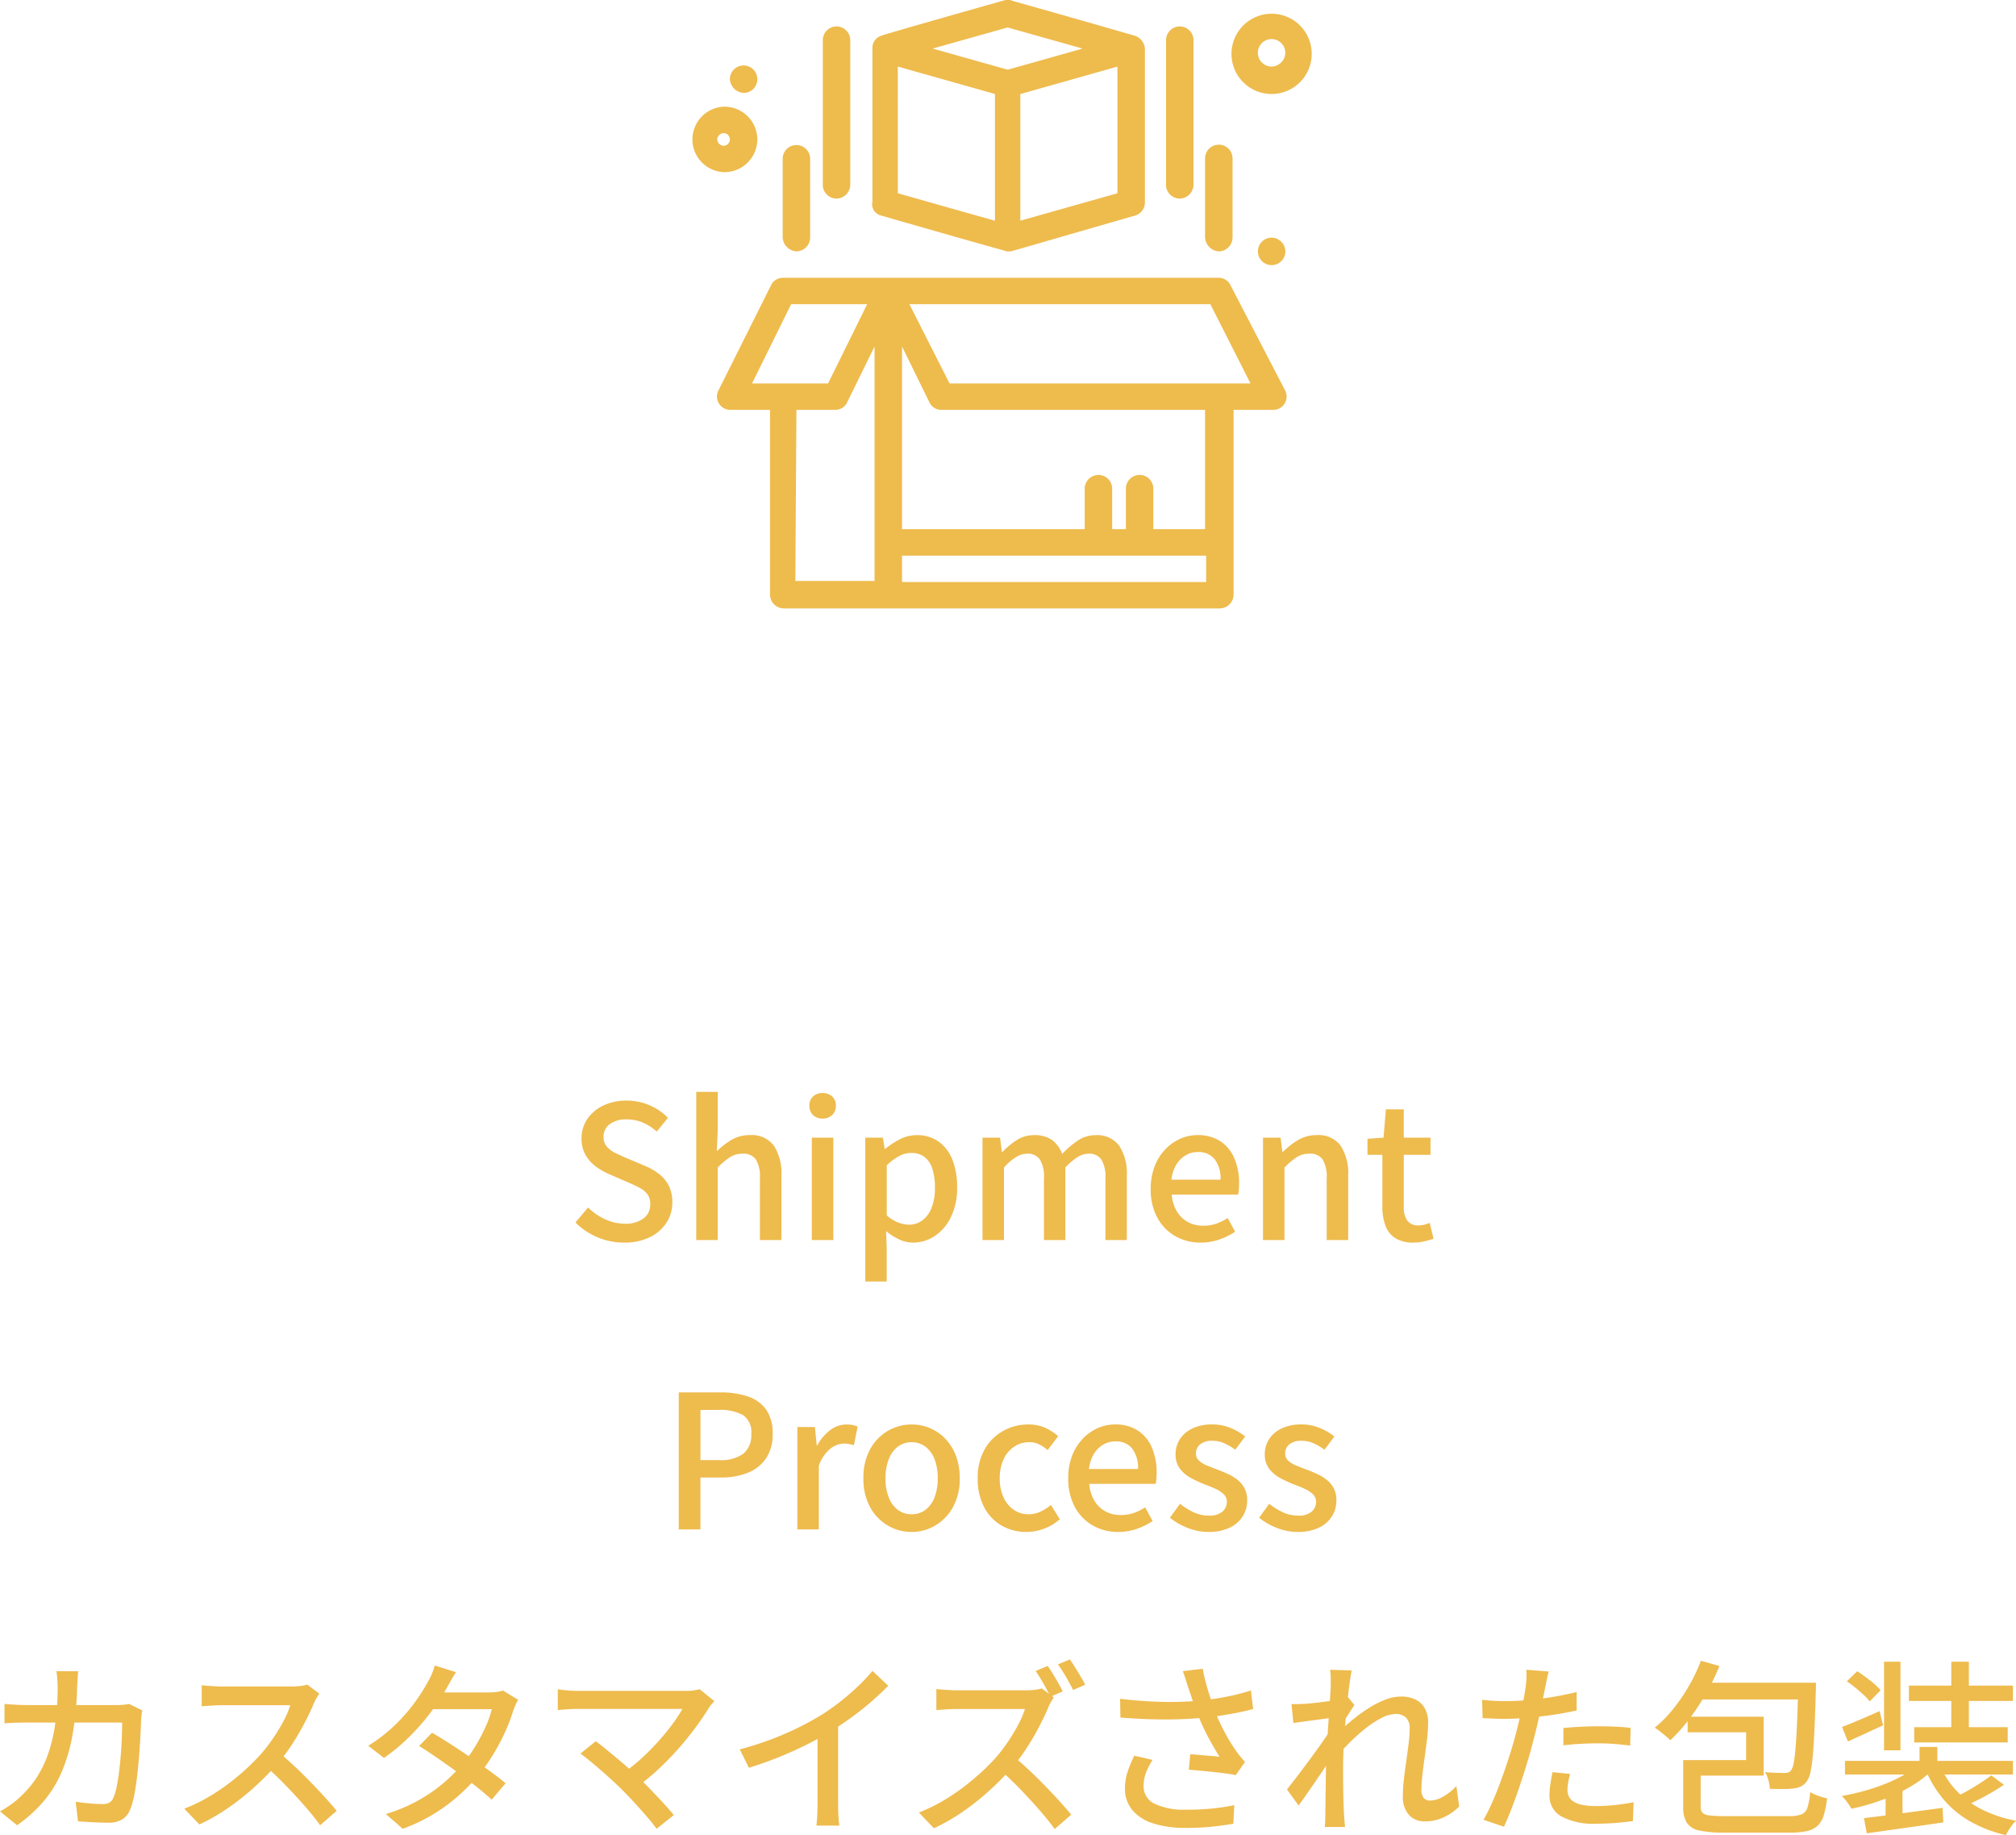 <svg xmlns="http://www.w3.org/2000/svg" xmlns:xlink="http://www.w3.org/1999/xlink" width="195.132" height="177.582" viewBox="0 0 195.132 177.582"><defs><clipPath id="a"><rect width="60" height="58.875" fill="#eebb4d"/></clipPath></defs><g transform="translate(-2.033)"><path d="M-36.55.244A6.56,6.56,0,0,1-39.14-.274a6.614,6.614,0,0,1-2.129-1.432l1.226-1.446A5.664,5.664,0,0,0-38.4-2.015a4.479,4.479,0,0,0,1.891.429A2.874,2.874,0,0,0-34.672-2.1a1.656,1.656,0,0,0,.645-1.358,1.574,1.574,0,0,0-.278-.976,2.3,2.3,0,0,0-.752-.623q-.474-.257-1.09-.515l-1.837-.8a6.831,6.831,0,0,1-1.26-.711A3.646,3.646,0,0,1-40.271-8.2a3.127,3.127,0,0,1-.407-1.641,3.252,3.252,0,0,1,.562-1.878,3.863,3.863,0,0,1,1.545-1.3,5.088,5.088,0,0,1,2.247-.477,5.573,5.573,0,0,1,2.223.449,5.381,5.381,0,0,1,1.785,1.22L-33.4-10.5a5.039,5.039,0,0,0-1.33-.864,3.934,3.934,0,0,0-1.6-.312,2.618,2.618,0,0,0-1.616.454,1.468,1.468,0,0,0-.6,1.238,1.392,1.392,0,0,0,.312.935,2.471,2.471,0,0,0,.8.608q.49.241,1.02.468l1.817.769a6.068,6.068,0,0,1,1.4.792,3.381,3.381,0,0,1,.957,1.138,3.551,3.551,0,0,1,.347,1.647,3.538,3.538,0,0,1-.559,1.939,3.953,3.953,0,0,1-1.6,1.4A5.5,5.5,0,0,1-36.55.244ZM-29.577,0V-14.342h2.08v3.789l-.091,1.96a7.607,7.607,0,0,1,1.418-1.1,3.418,3.418,0,0,1,1.793-.464,2.654,2.654,0,0,1,2.311,1.017,4.917,4.917,0,0,1,.732,2.9V0h-2.08V-5.972a3.245,3.245,0,0,0-.395-1.836,1.46,1.46,0,0,0-1.276-.552,2.238,2.238,0,0,0-1.223.337,7.085,7.085,0,0,0-1.19,1V0ZM-18.39,0V-9.909h2.08V0Zm1.048-11.759a1.285,1.285,0,0,1-.932-.339,1.21,1.21,0,0,1-.351-.913,1.164,1.164,0,0,1,.351-.883,1.294,1.294,0,0,1,.932-.335,1.3,1.3,0,0,1,.923.335,1.149,1.149,0,0,1,.36.883,1.194,1.194,0,0,1-.36.913A1.293,1.293,0,0,1-17.343-11.759Zm4.128,15.77V-9.909h1.7l.179,1.093h.046a7.393,7.393,0,0,1,1.433-.942,3.539,3.539,0,0,1,1.613-.395,3.563,3.563,0,0,1,2.132.628,3.88,3.88,0,0,1,1.33,1.754A7.093,7.093,0,0,1-4.327-5.11a6.379,6.379,0,0,1-.605,2.9A4.555,4.555,0,0,1-6.507-.384,3.76,3.76,0,0,1-8.59.244,3.22,3.22,0,0,1-9.908-.051,5.417,5.417,0,0,1-11.2-.873l.06,1.681v3.2Zm4.225-5.5A2.138,2.138,0,0,0-7.7-1.9a2.739,2.739,0,0,0,.9-1.219A5.172,5.172,0,0,0-6.473-5.08a5.909,5.909,0,0,0-.239-1.786,2.354,2.354,0,0,0-.746-1.158A2.083,2.083,0,0,0-8.8-8.43a2.4,2.4,0,0,0-1.137.3,5.542,5.542,0,0,0-1.2.9v4.842a3.67,3.67,0,0,0,1.141.7A3.045,3.045,0,0,0-8.989-1.489ZM-1.869,0V-9.909h1.7L.009-8.518H.055a7.273,7.273,0,0,1,1.39-1.156,3.056,3.056,0,0,1,1.677-.479,2.871,2.871,0,0,1,1.753.48,2.9,2.9,0,0,1,.968,1.339,8.89,8.89,0,0,1,1.521-1.3,3.018,3.018,0,0,1,1.707-.516,2.643,2.643,0,0,1,2.289,1.017,4.872,4.872,0,0,1,.741,2.9V0H10.028V-5.972a3.225,3.225,0,0,0-.4-1.836A1.433,1.433,0,0,0,8.383-8.36a2.035,2.035,0,0,0-1.049.332A5.851,5.851,0,0,0,6.151-7.022V0H4.08V-5.972a3.219,3.219,0,0,0-.4-1.836A1.436,1.436,0,0,0,2.432-8.36a2.085,2.085,0,0,0-1.053.332A5.205,5.205,0,0,0,.21-7.022V0ZM19.246.244A4.883,4.883,0,0,1,16.8-.375a4.508,4.508,0,0,1-1.741-1.782,5.667,5.667,0,0,1-.645-2.791,5.936,5.936,0,0,1,.373-2.169,4.994,4.994,0,0,1,1.019-1.641A4.484,4.484,0,0,1,17.261-9.8a4.1,4.1,0,0,1,1.672-.357,3.956,3.956,0,0,1,2.207.585A3.673,3.673,0,0,1,22.5-7.928a6.05,6.05,0,0,1,.466,2.461q0,.305-.025.584a3.539,3.539,0,0,1-.071.477H16.449a3.715,3.715,0,0,0,.484,1.613,2.822,2.822,0,0,0,1.06,1.039,3.055,3.055,0,0,0,1.511.365,3.824,3.824,0,0,0,1.238-.194,5.064,5.064,0,0,0,1.12-.549l.721,1.324a6.832,6.832,0,0,1-1.524.753A5.4,5.4,0,0,1,19.246.244Zm-2.827-6.09H21.17a3.078,3.078,0,0,0-.563-1.973,1.982,1.982,0,0,0-1.643-.7,2.3,2.3,0,0,0-1.156.308,2.579,2.579,0,0,0-.912.9A3.568,3.568,0,0,0,16.418-5.846ZM25.282,0V-9.909h1.7l.179,1.381h.046A7.614,7.614,0,0,1,28.673-9.68a3.446,3.446,0,0,1,1.809-.474,2.654,2.654,0,0,1,2.311,1.017,4.917,4.917,0,0,1,.732,2.9V0h-2.08V-5.972a3.245,3.245,0,0,0-.395-1.836,1.46,1.46,0,0,0-1.276-.552,2.238,2.238,0,0,0-1.223.337,7.085,7.085,0,0,0-1.19,1V0ZM39.843.244a3.16,3.16,0,0,1-1.766-.438,2.43,2.43,0,0,1-.952-1.22,5.237,5.237,0,0,1-.29-1.822V-8.247H35.394V-9.8l1.552-.11.233-2.742h1.727v2.742h2.586v1.662H38.907v5.03a2.223,2.223,0,0,0,.341,1.338,1.294,1.294,0,0,0,1.113.46,2.219,2.219,0,0,0,.552-.075,3.107,3.107,0,0,0,.5-.171l.377,1.538q-.4.134-.9.252A4.52,4.52,0,0,1,39.843.244ZM-31.271,28V14.74h4.027a8.265,8.265,0,0,1,2.624.381,3.57,3.57,0,0,1,1.79,1.256,3.909,3.909,0,0,1,.65,2.38,4.084,4.084,0,0,1-.646,2.375A3.843,3.843,0,0,1-24.6,22.522a6.836,6.836,0,0,1-2.572.454h-2V28Zm2.1-6.707h1.808a3.7,3.7,0,0,0,2.344-.618,2.311,2.311,0,0,0,.77-1.917,1.978,1.978,0,0,0-.8-1.821,4.563,4.563,0,0,0-2.393-.5h-1.726ZM-19.791,28V18.091h1.7l.179,1.782h.046a4.473,4.473,0,0,1,1.268-1.49,2.6,2.6,0,0,1,1.545-.536,3.2,3.2,0,0,1,.624.051,2.072,2.072,0,0,1,.475.157l-.364,1.8a4.781,4.781,0,0,0-.477-.121,2.873,2.873,0,0,0-.531-.041,2.172,2.172,0,0,0-1.254.481,3.652,3.652,0,0,0-1.132,1.664V28Zm11.062.244a4.522,4.522,0,0,1-2.294-.615,4.581,4.581,0,0,1-1.72-1.778,5.641,5.641,0,0,1-.652-2.8,5.669,5.669,0,0,1,.652-2.814,4.583,4.583,0,0,1,1.72-1.777,4.522,4.522,0,0,1,2.294-.615,4.548,4.548,0,0,1,1.757.348,4.421,4.421,0,0,1,1.491,1.017,4.85,4.85,0,0,1,1.029,1.635,6.012,6.012,0,0,1,.378,2.2,5.613,5.613,0,0,1-.656,2.8,4.63,4.63,0,0,1-1.715,1.778A4.474,4.474,0,0,1-8.729,28.244Zm0-1.713A2.158,2.158,0,0,0-7.384,26.1a2.737,2.737,0,0,0,.876-1.218A5,5,0,0,0-6.2,23.052a5.02,5.02,0,0,0-.307-1.835A2.765,2.765,0,0,0-7.384,20a2.145,2.145,0,0,0-1.345-.437A2.145,2.145,0,0,0-10.074,20a2.773,2.773,0,0,0-.877,1.22,5,5,0,0,0-.308,1.835,4.987,4.987,0,0,0,.308,1.828,2.745,2.745,0,0,0,.877,1.218A2.158,2.158,0,0,0-8.729,26.531ZM2.389,28.244a4.735,4.735,0,0,1-2.406-.615,4.39,4.39,0,0,1-1.692-1.778,5.848,5.848,0,0,1-.624-2.8,5.481,5.481,0,0,1,.68-2.814,4.671,4.671,0,0,1,1.8-1.777,4.927,4.927,0,0,1,2.413-.615,3.9,3.9,0,0,1,1.658.329,4.881,4.881,0,0,1,1.235.809L4.433,20.329a3.457,3.457,0,0,0-.827-.565,2.145,2.145,0,0,0-.936-.205A2.6,2.6,0,0,0,1.184,20a2.925,2.925,0,0,0-1.015,1.22A4.3,4.3,0,0,0-.2,23.052a4.352,4.352,0,0,0,.359,1.828A2.9,2.9,0,0,0,1.151,26.1a2.492,2.492,0,0,0,1.447.433,2.652,2.652,0,0,0,1.166-.263,4.6,4.6,0,0,0,.989-.64l.862,1.385a4.924,4.924,0,0,1-3.225,1.23Zm8.874,0a4.883,4.883,0,0,1-2.445-.619,4.508,4.508,0,0,1-1.741-1.782,5.667,5.667,0,0,1-.645-2.791A5.936,5.936,0,0,1,6.8,20.884a4.994,4.994,0,0,1,1.019-1.641A4.484,4.484,0,0,1,9.279,18.2a4.1,4.1,0,0,1,1.672-.357,3.956,3.956,0,0,1,2.207.585,3.673,3.673,0,0,1,1.363,1.641,6.05,6.05,0,0,1,.466,2.461q0,.305-.025.584a3.539,3.539,0,0,1-.071.477H8.466a3.715,3.715,0,0,0,.484,1.613,2.822,2.822,0,0,0,1.06,1.039,3.055,3.055,0,0,0,1.511.365,3.824,3.824,0,0,0,1.238-.194,5.064,5.064,0,0,0,1.12-.549l.721,1.324a6.832,6.832,0,0,1-1.524.753A5.4,5.4,0,0,1,11.263,28.244Zm-2.827-6.09h4.751a3.078,3.078,0,0,0-.563-1.973,1.982,1.982,0,0,0-1.643-.7,2.3,2.3,0,0,0-1.156.308,2.579,2.579,0,0,0-.912.9A3.568,3.568,0,0,0,8.436,22.154ZM20,28.244a5.443,5.443,0,0,1-2.015-.392,6.344,6.344,0,0,1-1.714-.985l.978-1.349a6.836,6.836,0,0,0,1.329.829,3.45,3.45,0,0,0,1.477.315,1.9,1.9,0,0,0,1.3-.382,1.225,1.225,0,0,0,.427-.95.994.994,0,0,0-.32-.752,2.9,2.9,0,0,0-.823-.528q-.5-.225-1.041-.423a11.777,11.777,0,0,1-1.3-.606,3.281,3.281,0,0,1-1.058-.9,2.206,2.206,0,0,1-.42-1.38,2.663,2.663,0,0,1,.428-1.491,2.91,2.91,0,0,1,1.22-1.031,4.346,4.346,0,0,1,1.885-.377,4.569,4.569,0,0,1,1.805.346,5.85,5.85,0,0,1,1.4.818l-.963,1.282a5.893,5.893,0,0,0-1.053-.622,2.738,2.738,0,0,0-1.142-.242,1.773,1.773,0,0,0-1.219.355,1.126,1.126,0,0,0-.392.866.916.916,0,0,0,.285.69,2.434,2.434,0,0,0,.762.471q.478.2,1.016.4t1.038.431a4.453,4.453,0,0,1,.932.571,2.582,2.582,0,0,1,.674.815,2.5,2.5,0,0,1,.254,1.181,2.839,2.839,0,0,1-.431,1.527,2.972,2.972,0,0,1-1.261,1.1A4.674,4.674,0,0,1,20,28.244Zm8.634,0a5.443,5.443,0,0,1-2.015-.392,6.344,6.344,0,0,1-1.714-.985l.978-1.349a6.836,6.836,0,0,0,1.329.829,3.45,3.45,0,0,0,1.477.315,1.9,1.9,0,0,0,1.3-.382,1.225,1.225,0,0,0,.427-.95.994.994,0,0,0-.32-.752,2.9,2.9,0,0,0-.823-.528q-.5-.225-1.041-.423a11.777,11.777,0,0,1-1.3-.606,3.281,3.281,0,0,1-1.058-.9,2.206,2.206,0,0,1-.42-1.38,2.663,2.663,0,0,1,.428-1.491,2.91,2.91,0,0,1,1.22-1.031,4.346,4.346,0,0,1,1.885-.377,4.569,4.569,0,0,1,1.805.346,5.85,5.85,0,0,1,1.4.818l-.963,1.282a5.893,5.893,0,0,0-1.053-.622,2.738,2.738,0,0,0-1.142-.242,1.773,1.773,0,0,0-1.219.355,1.126,1.126,0,0,0-.392.866.916.916,0,0,0,.285.69,2.434,2.434,0,0,0,.762.471q.478.2,1.016.4t1.038.431a4.453,4.453,0,0,1,.932.571,2.582,2.582,0,0,1,.674.815,2.5,2.5,0,0,1,.254,1.181,2.839,2.839,0,0,1-.431,1.527,2.972,2.972,0,0,1-1.261,1.1A4.674,4.674,0,0,1,28.629,28.244ZM-89.4,41.719q-.028.308-.056.755t-.046.771a30.592,30.592,0,0,1-.474,4.792,15.964,15.964,0,0,1-1.11,3.635,11.224,11.224,0,0,1-1.771,2.769,13.806,13.806,0,0,1-2.457,2.185l-1.651-1.339a10.662,10.662,0,0,0,1.048-.661,8.005,8.005,0,0,0,1.022-.854,9.734,9.734,0,0,0,1.51-1.816A10.647,10.647,0,0,0-92.3,49.693a15.286,15.286,0,0,0,.673-2.843,25.532,25.532,0,0,0,.24-3.567q0-.206-.014-.491t-.042-.575q-.028-.289-.064-.5Zm6.2,3.79q-.036.224-.069.483t-.041.427q-.018.541-.059,1.426t-.122,1.924q-.081,1.039-.2,2.073t-.291,1.907a6.547,6.547,0,0,1-.412,1.409,1.963,1.963,0,0,1-.768.921,2.528,2.528,0,0,1-1.324.3q-.717,0-1.485-.042t-1.446-.088l-.223-1.894q.7.1,1.382.162t1.232.06a1.294,1.294,0,0,0,.65-.138.951.951,0,0,0,.38-.472,4.9,4.9,0,0,0,.321-1.054q.14-.669.24-1.5t.168-1.694q.067-.867.094-1.655t.027-1.374h-9.18q-.5,0-1.09.014t-1.116.06V44.885q.519.048,1.1.08t1.1.032H-85.7q.358,0,.666-.028t.575-.076Zm17.14-1.62q-.094.132-.261.418a4.384,4.384,0,0,0-.263.516q-.362.868-.915,1.93a24.279,24.279,0,0,1-1.242,2.113A17.1,17.1,0,0,1-70.2,50.78a27.368,27.368,0,0,1-2.2,2.208,24.719,24.719,0,0,1-2.525,1.991,18.816,18.816,0,0,1-2.745,1.571l-1.46-1.526a16.435,16.435,0,0,0,2.812-1.414,21.071,21.071,0,0,0,2.528-1.858,22.4,22.4,0,0,0,2.061-1.993,15.471,15.471,0,0,0,1.18-1.525,17.616,17.616,0,0,0,1.02-1.682,8.878,8.878,0,0,0,.661-1.542h-6.62q-.341,0-.742.023t-.737.047l-.477.034V43.08q.181.02.543.048t.753.05q.391.022.659.022H-68.8a7.3,7.3,0,0,0,.924-.053,3.748,3.748,0,0,0,.65-.13Zm-3.9,5.709q.724.588,1.508,1.326t1.547,1.523q.763.785,1.417,1.507t1.11,1.276l-1.6,1.394q-.65-.893-1.519-1.886t-1.835-1.989q-.967-1-1.946-1.854Zm14.811-1.924q.849.492,1.818,1.116t1.94,1.294q.972.67,1.845,1.306t1.515,1.17l-1.344,1.589q-.608-.556-1.467-1.245t-1.839-1.4q-.979-.715-1.942-1.377T-56.4,48.951Zm8.335-3.187a4.3,4.3,0,0,0-.266.525q-.134.308-.23.579a16.125,16.125,0,0,1-.725,1.917,20.317,20.317,0,0,1-1.1,2.108,17.556,17.556,0,0,1-1.436,2.062,18.25,18.25,0,0,1-3.043,2.928,16.761,16.761,0,0,1-4.371,2.363l-1.635-1.428a15.89,15.89,0,0,0,3.146-1.32,15.346,15.346,0,0,0,2.442-1.687,15.9,15.9,0,0,0,1.85-1.845,13.651,13.651,0,0,0,1.23-1.719,16.871,16.871,0,0,0,.988-1.872,9.8,9.8,0,0,0,.6-1.706h-6.417l.687-1.618h5.461a5.653,5.653,0,0,0,.743-.047,2.791,2.791,0,0,0,.6-.139Zm-6.013-2.672q-.267.405-.528.867t-.41.728a20.35,20.35,0,0,1-1.46,2.222,21.9,21.9,0,0,1-2.045,2.36A18.335,18.335,0,0,1-59.8,50.11l-1.526-1.176a15.13,15.13,0,0,0,2.687-2.095,17.152,17.152,0,0,0,1.881-2.184,17.647,17.647,0,0,0,1.185-1.868,5.924,5.924,0,0,0,.381-.75,5.364,5.364,0,0,0,.3-.87Zm25,2.8q-.152.173-.289.332a2.611,2.611,0,0,0-.231.31q-.516.842-1.241,1.833t-1.62,2.017q-.9,1.027-1.928,2a21.5,21.5,0,0,1-2.17,1.8l-1.41-1.29a16.691,16.691,0,0,0,1.9-1.515q.89-.824,1.643-1.673t1.329-1.635a13.4,13.4,0,0,0,.926-1.423H-41.04q-.352,0-.73.019t-.7.043q-.324.024-.506.052V43.473q.242.028.576.07t.694.061q.361.019.667.019h10.405a4.563,4.563,0,0,0,1.386-.163ZM-36.747,53.2q-.4-.4-.937-.895t-1.108-.991q-.575-.5-1.094-.927t-.9-.692l1.48-1.2q.333.24.834.644t1.085.89q.584.486,1.169,1t1.086,1q.58.56,1.208,1.215t1.2,1.275q.571.62.974,1.123l-1.663,1.324q-.348-.485-.912-1.139t-1.2-1.349Q-36.168,53.784-36.747,53.2Zm11.382-3.915A30.287,30.287,0,0,0-21,47.779a27.94,27.94,0,0,0,3.492-1.8,19.927,19.927,0,0,0,1.854-1.3q.913-.719,1.725-1.49a16.37,16.37,0,0,0,1.41-1.5l1.527,1.442q-.791.8-1.715,1.6t-1.94,1.526q-1.016.73-2.07,1.384-1,.6-2.259,1.228t-2.659,1.188q-1.405.562-2.841,1.008Zm7.529-2.374,1.992-.526v8.165q0,.361.014.779t.042.777a3.649,3.649,0,0,0,.076.555h-2.236q.028-.2.056-.555t.042-.777q.014-.418.014-.779Zm22.278-5.7q.234.326.509.778t.53.9q.255.45.412.786l-1.179.514q-.272-.55-.673-1.255t-.761-1.239Zm2.141-.63q.242.334.52.785t.542.892q.264.441.424.771L6.9,43.54q-.286-.582-.69-1.277a12.663,12.663,0,0,0-.78-1.2ZM5.035,44.258q-.094.132-.261.418a4.4,4.4,0,0,0-.263.516q-.362.868-.915,1.93a24.293,24.293,0,0,1-1.242,2.113A17.077,17.077,0,0,1,.9,51.149a27.387,27.387,0,0,1-2.2,2.208,24.694,24.694,0,0,1-2.525,1.991,18.824,18.824,0,0,1-2.745,1.571l-1.46-1.526a16.268,16.268,0,0,0,2.812-1.418,21.657,21.657,0,0,0,2.528-1.858A22.072,22.072,0,0,0-.621,50.129,15.507,15.507,0,0,0,.559,48.6a17.59,17.59,0,0,0,1.02-1.682,8.882,8.882,0,0,0,.661-1.542H-4.38q-.341,0-.742.023t-.737.047l-.477.034V43.45q.181.02.543.048t.753.05q.391.022.659.022H2.3a7.294,7.294,0,0,0,.924-.053,3.748,3.748,0,0,0,.65-.13Zm-3.9,5.71q.724.588,1.508,1.326t1.547,1.523q.763.785,1.417,1.507T6.72,55.6l-1.6,1.394Q4.471,56.1,3.6,55.107T1.767,53.118q-.967-1-1.946-1.854Zm16.886-6.731q-.092-.3-.222-.711t-.281-.812l1.928-.231q.107.594.28,1.265t.389,1.339q.216.668.424,1.252A16.86,16.86,0,0,0,21.56,47.6a17.192,17.192,0,0,0,1.114,1.832q.2.291.423.557t.441.508l-.894,1.279q-.35-.08-.9-.153t-1.194-.142q-.643-.069-1.282-.129t-1.165-.1l.137-1.5q.485.036,1.025.084t1.024.088q.485.04.785.074-.351-.552-.754-1.266t-.78-1.5q-.377-.79-.671-1.571t-.491-1.382Q18.171,43.662,18.024,43.236Zm-6.574,1.156q1.584.184,3.024.256t2.715.035q1.275-.037,2.318-.147.761-.092,1.556-.223t1.576-.318q.782-.187,1.476-.409l.215,1.786q-.614.178-1.343.325t-1.478.268q-.749.121-1.434.2a37.991,37.991,0,0,1-3.9.221q-2.139.021-4.691-.181Zm3.144,5.91a6.935,6.935,0,0,0-.639,1.249,3.425,3.425,0,0,0-.229,1.225,1.866,1.866,0,0,0,1.059,1.769,6.649,6.649,0,0,0,3,.575,23.968,23.968,0,0,0,2.595-.114A19.91,19.91,0,0,0,22.5,54.68l-.091,1.8q-.807.142-1.987.275a23.752,23.752,0,0,1-2.747.125,9.754,9.754,0,0,1-3.055-.444,4.271,4.271,0,0,1-2-1.293,3.2,3.2,0,0,1-.7-2.1,5.033,5.033,0,0,1,.243-1.544,11.835,11.835,0,0,1,.66-1.606Zm29.68,4.513a5.424,5.424,0,0,1-1.511,1.048,4.3,4.3,0,0,1-1.832.386,1.979,1.979,0,0,1-1.527-.631,2.611,2.611,0,0,1-.582-1.832,13.654,13.654,0,0,1,.1-1.608q.1-.864.228-1.753t.228-1.7a11.592,11.592,0,0,0,.1-1.45,1.43,1.43,0,0,0-.355-1.071,1.376,1.376,0,0,0-1-.343,3.1,3.1,0,0,0-1.4.4,9.771,9.771,0,0,0-1.587,1.049,17.482,17.482,0,0,0-1.568,1.417q-.755.768-1.351,1.5l.012-2.213q.332-.358.863-.848t1.2-1.013a14.6,14.6,0,0,1,1.408-.975,8.559,8.559,0,0,1,1.489-.728,4.123,4.123,0,0,1,1.43-.276,3.1,3.1,0,0,1,1.488.319,2.04,2.04,0,0,1,.874.89,2.887,2.887,0,0,1,.287,1.314,13.681,13.681,0,0,1-.1,1.53q-.1.851-.226,1.747t-.226,1.751a13.842,13.842,0,0,0-.1,1.541,1.126,1.126,0,0,0,.208.689.729.729,0,0,0,.627.282,2.588,2.588,0,0,0,1.238-.361,5.6,5.6,0,0,0,1.311-1.038Zm-12.248-8.59q-.247.028-.693.086l-.985.129-1.092.146q-.553.075-1.031.145l-.183-1.838q.337.018.646.009t.7-.027q.4-.028.966-.092t1.181-.147q.611-.083,1.148-.183a5.8,5.8,0,0,0,.841-.208l.606.75q-.152.222-.357.539t-.41.643q-.205.326-.359.576l-.77,2.861q-.3.46-.742,1.107t-.923,1.362q-.486.715-.964,1.4t-.874,1.231L27.6,53.162q.334-.424.79-1.011t.955-1.259q.5-.671.982-1.335t.876-1.234q.393-.571.628-.95l.058-.731Zm-.186-3.189q0-.345,0-.719a4.358,4.358,0,0,0-.07-.736l2.1.066q-.084.381-.194,1.156t-.22,1.8q-.11,1.026-.206,2.157t-.155,2.247q-.059,1.116-.059,2.072,0,.779.005,1.5t.024,1.442q.019.724.057,1.549.018.234.047.589t.057.634H31.26q.036-.289.045-.629t.009-.556q.01-.874.02-1.58t.02-1.473q.01-.768.03-1.815.01-.406.046-1.073t.085-1.476q.049-.808.107-1.637t.107-1.565q.049-.736.08-1.257T31.84,43.036Zm21.1-1.288q-.092.327-.189.8t-.153.746q-.126.633-.3,1.5t-.4,1.825q-.218.957-.46,1.859-.234.952-.576,2.071t-.725,2.258q-.383,1.139-.776,2.16t-.755,1.8l-1.979-.67a16.76,16.76,0,0,0,.838-1.672q.434-.982.846-2.105t.77-2.236q.358-1.113.61-2.057.172-.632.333-1.32t.3-1.342q.138-.654.236-1.214t.152-.936q.056-.433.073-.887a5.838,5.838,0,0,0-.011-.749Zm-4.251,2.868q1.043,0,2.217-.1t2.384-.3q1.211-.2,2.354-.477v1.776q-1.116.254-2.358.434t-2.438.279q-1.2.1-2.184.1-.613,0-1.125-.023t-1-.049l-.048-1.768q.667.072,1.178.1T48.691,44.616Zm5.674,2.6q.737-.074,1.618-.12t1.748-.046q.78,0,1.581.032t1.558.122l-.046,1.715q-.682-.09-1.464-.154t-1.6-.064q-.877,0-1.717.045t-1.68.145ZM55,51.657q-.106.413-.178.822a4.315,4.315,0,0,0-.072.742,1.452,1.452,0,0,0,.121.588,1.228,1.228,0,0,0,.419.494,2.317,2.317,0,0,0,.847.342,6.517,6.517,0,0,0,1.4.125,17.451,17.451,0,0,0,1.807-.1q.913-.1,1.807-.267l-.068,1.822q-.742.1-1.638.175t-1.926.077a6.558,6.558,0,0,1-3.346-.7,2.243,2.243,0,0,1-1.162-2.042A7.253,7.253,0,0,1,53.1,52.61q.089-.566.205-1.118ZM67.666,40.71l1.792.507a21.478,21.478,0,0,1-1.325,2.712A23.368,23.368,0,0,1,66.5,46.4,16.216,16.216,0,0,1,64.708,48.4a4.984,4.984,0,0,0-.441-.4q-.276-.229-.563-.457a4.091,4.091,0,0,0-.51-.355A11.875,11.875,0,0,0,64.962,45.4,17.867,17.867,0,0,0,66.5,43.161,16.359,16.359,0,0,0,67.666,40.71Zm.035,2.123h9.9v1.619H66.9Zm9.381,0H78.8l0,.143q0,.143,0,.323t-.01.3q-.062,2.223-.133,3.779t-.165,2.566a11.785,11.785,0,0,1-.233,1.587,2.254,2.254,0,0,1-.337.831,1.624,1.624,0,0,1-.557.5,2.16,2.16,0,0,1-.717.2,7.073,7.073,0,0,1-1,.061q-.613,0-1.307-.022a4.018,4.018,0,0,0-.14-.834,2.778,2.778,0,0,0-.333-.787q.612.062,1.133.075t.771.013a1.02,1.02,0,0,0,.364-.055.63.63,0,0,0,.26-.2,1.766,1.766,0,0,0,.245-.676,12.612,12.612,0,0,0,.184-1.437q.079-.938.145-2.423t.118-3.609ZM66.743,50.319h5.3V47.631H66.379v-1.51h7.363v5.707h-7Zm-.79,0h1.689v4.517a.861.861,0,0,0,.165.567,1.046,1.046,0,0,0,.657.268,10.982,10.982,0,0,0,1.451.071h6.3a3.211,3.211,0,0,0,1.2-.172,1.049,1.049,0,0,0,.572-.671,6.552,6.552,0,0,0,.253-1.482,4.5,4.5,0,0,0,.5.25,5.447,5.447,0,0,0,.6.217q.306.091.539.139a9.545,9.545,0,0,1-.324,1.644,2.269,2.269,0,0,1-.591,1.009,2.227,2.227,0,0,1-1.039.513,7.6,7.6,0,0,1-1.666.15H69.946a11.128,11.128,0,0,1-2.412-.2,1.9,1.9,0,0,1-1.226-.744,2.791,2.791,0,0,1-.355-1.534Zm22.876-1.27h1.72v2.2h-1.72Zm-.21,1.768,1.327.577A9.6,9.6,0,0,1,88.42,52.6a14.555,14.555,0,0,1-1.9,1.033,20.31,20.31,0,0,1-4.281,1.395,5.63,5.63,0,0,0-.422-.641,4.745,4.745,0,0,0-.511-.593q1.048-.184,2.1-.472a19.323,19.323,0,0,0,2.03-.675A14.6,14.6,0,0,0,87.24,51.8,7.152,7.152,0,0,0,88.619,50.817Zm2.2.02a7.962,7.962,0,0,0,1.612,2.474A9.018,9.018,0,0,0,94.9,55.116a12.182,12.182,0,0,0,3.262,1.07,4.346,4.346,0,0,0-.54.66,5.263,5.263,0,0,0-.433.736,12.986,12.986,0,0,1-3.456-1.324,9.555,9.555,0,0,1-2.586-2.138,11.189,11.189,0,0,1-1.777-2.961Zm4.956.965L97,52.711q-.55.37-1.195.747t-1.287.7q-.643.322-1.2.572L92.287,53.9q.561-.26,1.2-.619t1.243-.754Q95.334,52.136,95.772,51.8ZM83.447,55.939q.958-.116,2.2-.274t2.63-.347l2.782-.377.071,1.411q-1.3.19-2.637.379l-2.551.36q-1.216.171-2.218.315ZM81.611,50.4H97.867v1.318H81.611ZM87.8,43.116H97.867V44.6H87.8Zm.512,4.021h9.051v1.48H88.312ZM85.393,40.8h1.588v8.577H85.393Zm6.509,0h1.7v7.317H91.9ZM81.79,42.7l1.009-.977q.592.386,1.252.9a6.458,6.458,0,0,1,1.007.938l-1.051,1.083a4.9,4.9,0,0,0-.591-.635q-.375-.347-.8-.694T81.79,42.7Zm-.462,4.411q.708-.266,1.661-.671t1.973-.857l.34,1.377q-.861.39-1.745.8t-1.663.762Zm4.215,6.441.925-.933.714.229v3.573H85.543Z" transform="translate(99 120)" fill="#eebb4d"/><g transform="translate(69)"><g clip-path="url(#a)"><path d="M52.1,27.232a1.257,1.257,0,0,0-1.124-.715H8.757a1.255,1.255,0,0,0-1.123.715L2.523,37.453a1.286,1.286,0,0,0,1.123,1.84H7.531V57.181A1.353,1.353,0,0,0,8.86,58.51H51.074A1.353,1.353,0,0,0,52.4,57.181V39.293h3.884a1.286,1.286,0,0,0,1.124-1.84ZM9.575,29.072h7.36l-3.783,7.666H5.792Zm.512,10.221h3.781a1.256,1.256,0,0,0,1.124-.716l2.658-5.417V55.852H9.983ZM20.308,53.4H49.745v2.555H20.308Zm29.437-2.556H44.634V46.959a1.329,1.329,0,1,0-2.657,0v3.884H40.648V46.959a1.329,1.329,0,1,0-2.657,0v3.884H20.308V33.16l2.657,5.417a1.256,1.256,0,0,0,1.124.716H49.642v11.55ZM24.908,36.738l-3.885-7.666H50.153l3.885,7.666Z" transform="translate(0.033 0.366)" fill="#eebb4d"/><path d="M18.058,20.851c12.776,3.68,11.959,3.373,12.164,3.475h.306c.2,0-.613.2,12.164-3.475a1.319,1.319,0,0,0,.92-1.227V4.7a1.435,1.435,0,0,0-.92-1.227C29.915-.2,30.733.1,30.631,0h-.512S18.161,3.373,18.058,3.474A1.2,1.2,0,0,0,17.24,4.6V19.523a1.113,1.113,0,0,0,.818,1.328M30.324,2.657,37.581,4.7,30.324,6.746,23.067,4.7ZM19.694,6.439,29.1,9.1V21.362l-9.4-2.657ZM40.954,18.7l-9.4,2.657V9.1l9.4-2.657Z" transform="translate(0.238 0)" fill="#eebb4d"/><path d="M46.6,19.181a1.353,1.353,0,0,0,1.329-1.329v-14a1.329,1.329,0,1,0-2.658,0V17.954A1.339,1.339,0,0,0,46.6,19.181" transform="translate(0.625 0.035)" fill="#eebb4d"/><path d="M50.328,24.136a1.353,1.353,0,0,0,1.329-1.329V15.141a1.329,1.329,0,0,0-2.658,0v7.665a1.429,1.429,0,0,0,1.329,1.329" transform="translate(0.676 0.19)" fill="#eebb4d"/><path d="M13.831,19.181a1.353,1.353,0,0,0,1.328-1.329v-14a1.329,1.329,0,1,0-2.658,0V17.954a1.339,1.339,0,0,0,1.33,1.227" transform="translate(0.173 0.035)" fill="#eebb4d"/><path d="M10,24.136a1.354,1.354,0,0,0,1.329-1.329V15.141a1.33,1.33,0,0,0-2.659,0v7.665A1.43,1.43,0,0,0,10,24.136" transform="translate(0.12 0.19)" fill="#eebb4d"/><path d="M6.337,13.352a3.185,3.185,0,0,0-3.169-3.169,3.169,3.169,0,0,0,0,6.337,3.185,3.185,0,0,0,3.169-3.168m-3.885,0a.66.66,0,0,1,.613-.613.613.613,0,1,1,0,1.227.66.66,0,0,1-.613-.613" transform="translate(0 0.14)" fill="#eebb4d"/><path d="M55.4,1.311a3.883,3.883,0,1,0,3.885,3.883A3.881,3.881,0,0,0,55.4,1.311m0,5.11a1.329,1.329,0,1,1,1.329-1.328A1.354,1.354,0,0,1,55.4,6.421" transform="translate(0.711 0.018)" fill="#eebb4d"/><path d="M4.958,8.908A1.329,1.329,0,1,0,3.629,7.579,1.428,1.428,0,0,0,4.958,8.908" transform="translate(0.05 0.086)" fill="#eebb4d"/><path d="M55.369,22.684A1.329,1.329,0,1,0,56.7,24.013a1.355,1.355,0,0,0-1.329-1.329" transform="translate(0.746 0.313)" fill="#eebb4d"/></g></g></g></svg>